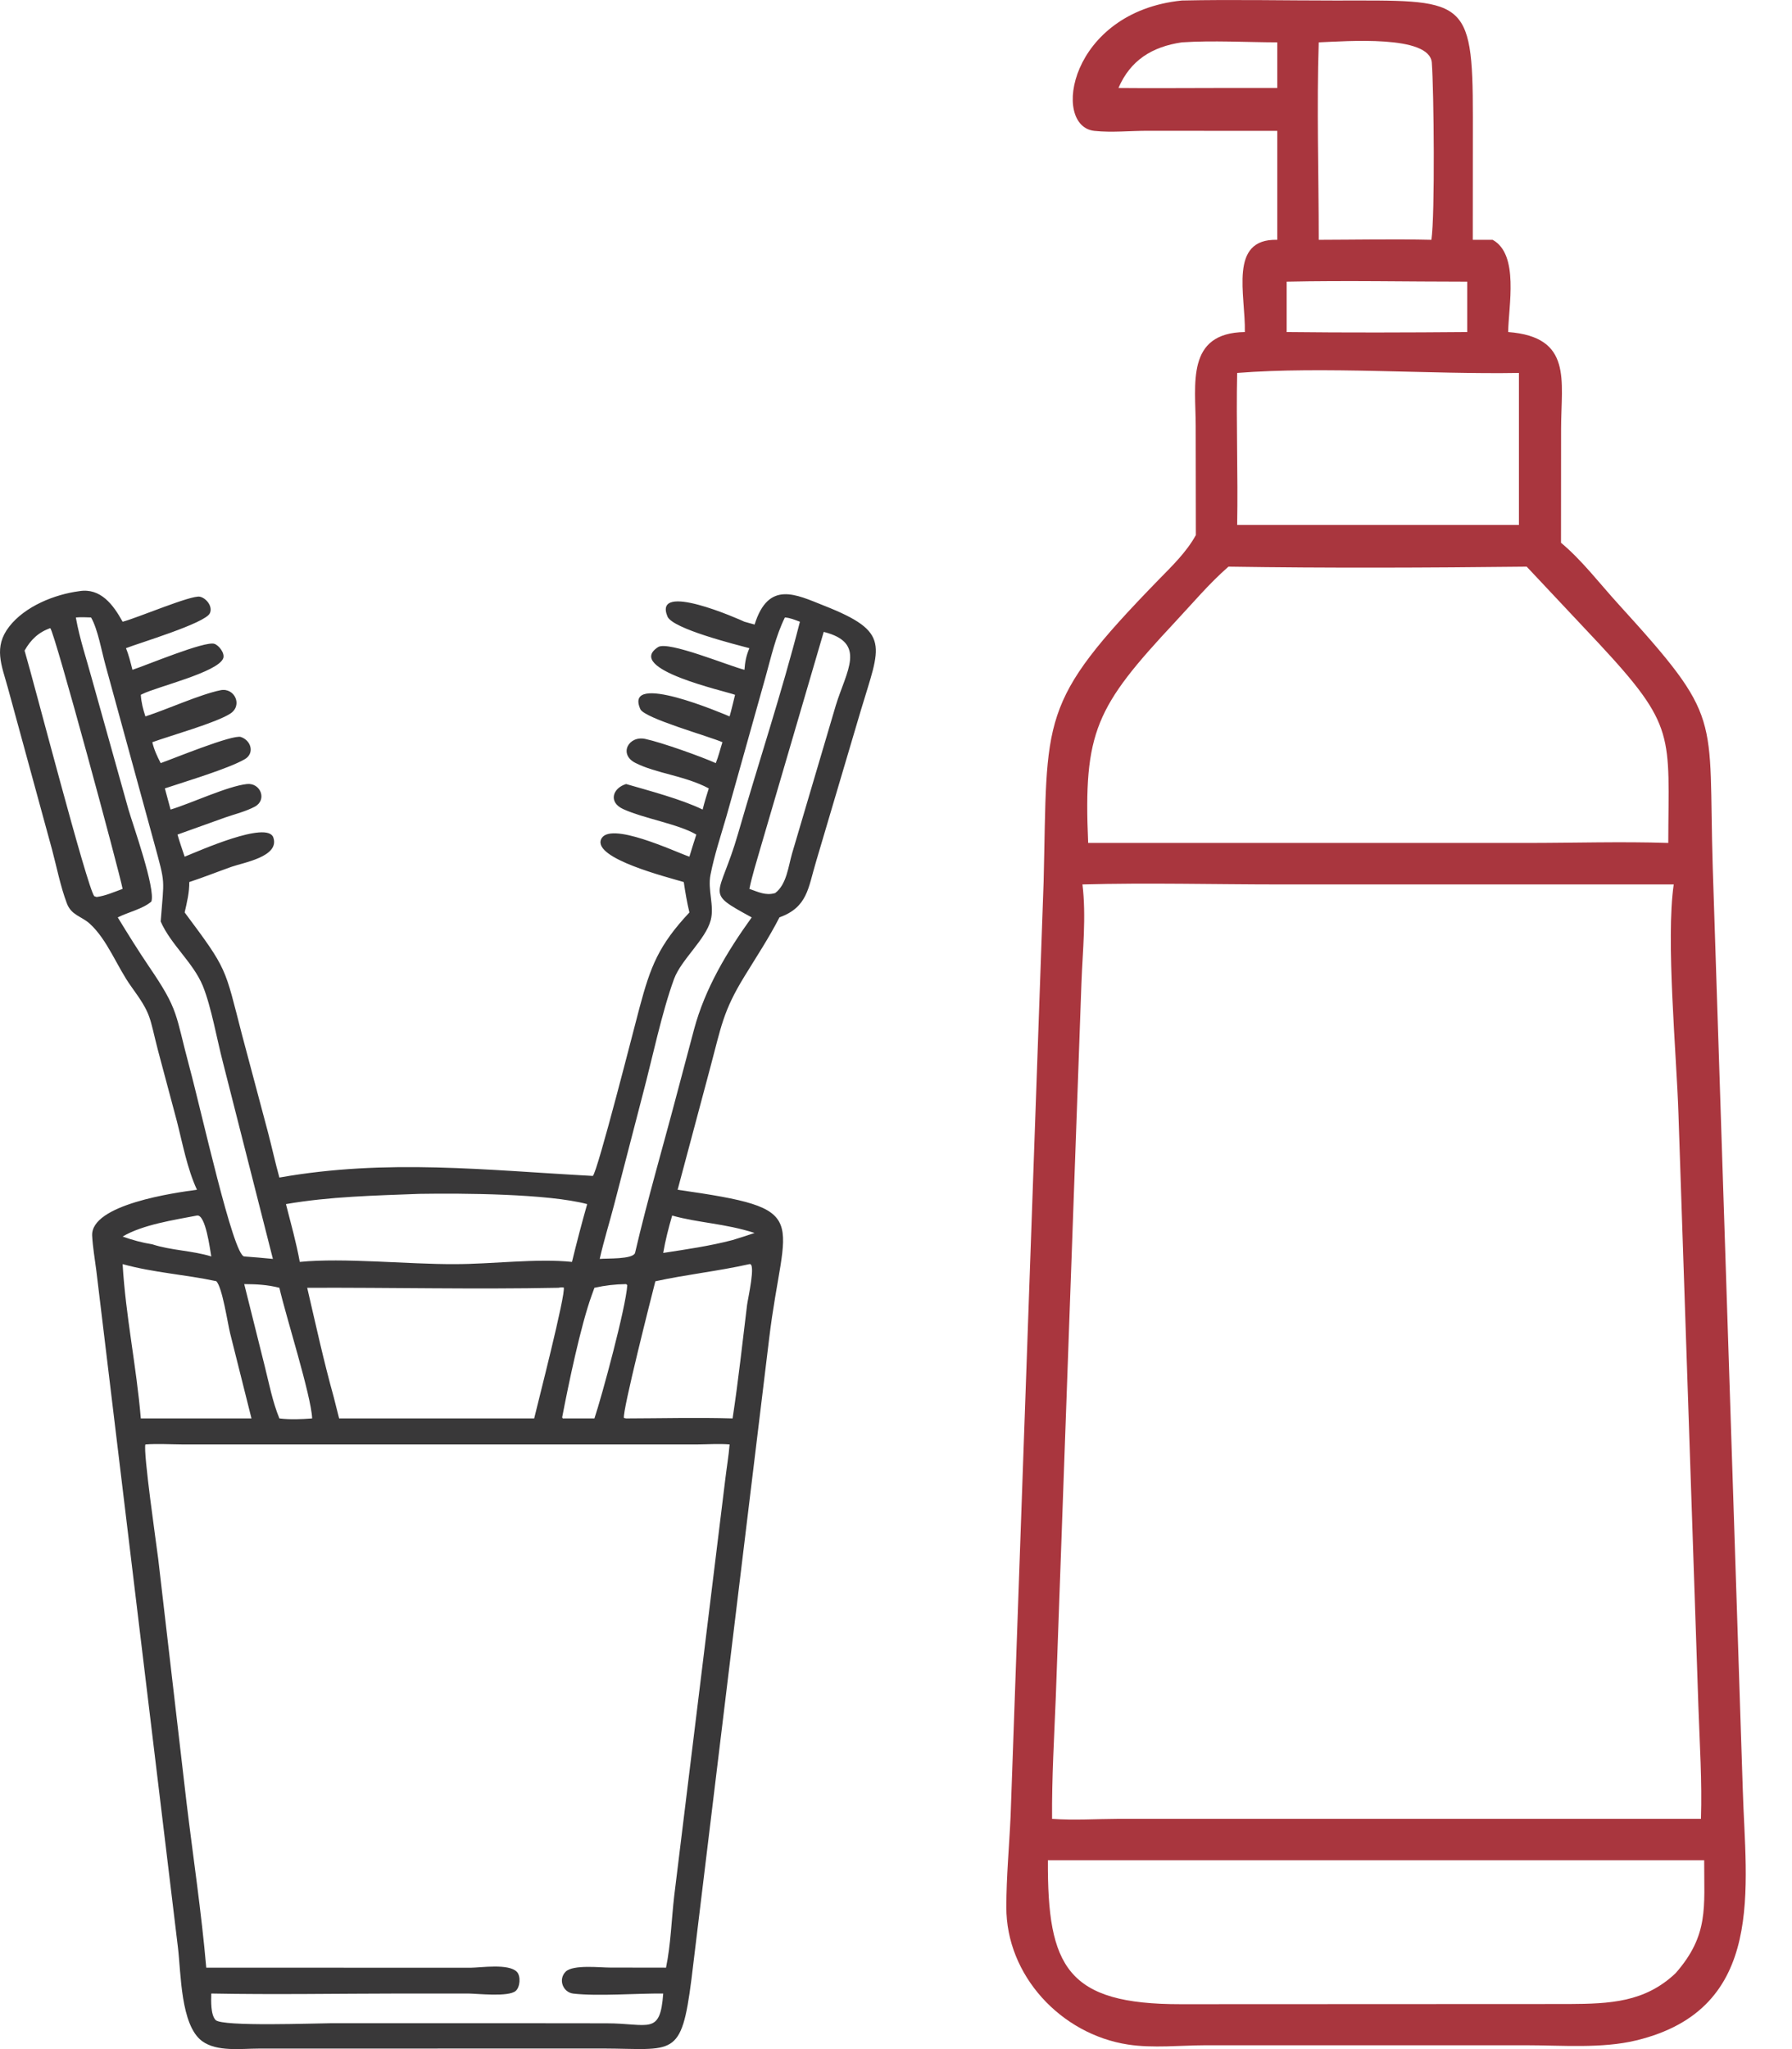 <svg width="21" height="24" viewBox="0 0 21 24" fill="none" xmlns="http://www.w3.org/2000/svg">
<path d="M0.929 6.924C1.179 6.883 1.328 7.084 1.437 7.282C1.601 7.241 2.244 6.966 2.343 6.989C2.419 7.006 2.496 7.105 2.459 7.183C2.404 7.301 1.617 7.535 1.476 7.592C1.51 7.673 1.53 7.76 1.552 7.845C1.706 7.796 2.403 7.503 2.513 7.541C2.566 7.559 2.637 7.651 2.616 7.71C2.555 7.874 1.842 8.042 1.666 8.13L1.65 8.138C1.656 8.229 1.676 8.305 1.704 8.391C1.958 8.309 2.344 8.133 2.585 8.084C2.749 8.051 2.849 8.264 2.696 8.36C2.522 8.469 2.01 8.612 1.785 8.693C1.806 8.782 1.841 8.857 1.883 8.938C2.033 8.885 2.727 8.6 2.823 8.632C2.946 8.674 2.985 8.826 2.867 8.893C2.675 9.004 2.156 9.159 1.932 9.234L1.999 9.482C2.238 9.41 2.668 9.207 2.894 9.183C3.052 9.166 3.134 9.368 2.986 9.448C2.881 9.504 2.753 9.535 2.641 9.574L2.08 9.775C2.105 9.862 2.135 9.948 2.164 10.034C2.331 9.967 3.133 9.608 3.203 9.809C3.28 10.033 2.856 10.102 2.714 10.152C2.548 10.211 2.385 10.276 2.218 10.331C2.22 10.45 2.19 10.573 2.164 10.687C2.671 11.366 2.63 11.325 2.835 12.116L3.139 13.257C3.186 13.435 3.225 13.615 3.274 13.792C4.534 13.569 5.701 13.706 6.947 13.773C7.001 13.734 7.441 12 7.496 11.796C7.624 11.32 7.717 11.074 8.079 10.687C8.051 10.57 8.03 10.45 8.013 10.331C7.811 10.271 6.956 10.056 7.043 9.833C7.132 9.606 7.916 9.979 8.079 10.034C8.104 9.947 8.133 9.861 8.16 9.775C7.95 9.651 7.544 9.587 7.302 9.476C7.125 9.394 7.181 9.23 7.337 9.183C7.603 9.26 7.989 9.362 8.234 9.482C8.255 9.398 8.28 9.316 8.306 9.234C8.023 9.084 7.69 9.06 7.445 8.935C7.247 8.834 7.366 8.612 7.563 8.655C7.758 8.697 8.219 8.862 8.388 8.938C8.42 8.859 8.44 8.774 8.466 8.693C8.312 8.625 7.551 8.413 7.504 8.306C7.303 7.855 8.481 8.363 8.55 8.391C8.574 8.307 8.593 8.222 8.614 8.138C8.508 8.096 7.313 7.836 7.712 7.579C7.829 7.503 8.539 7.799 8.724 7.845C8.731 7.751 8.745 7.678 8.782 7.592C8.63 7.551 7.883 7.366 7.822 7.221C7.649 6.804 8.656 7.25 8.724 7.282L8.843 7.315C9.006 6.794 9.329 6.964 9.655 7.093C10.45 7.406 10.316 7.556 10.088 8.32L9.561 10.099C9.47 10.402 9.464 10.625 9.134 10.745C9.012 10.984 8.862 11.21 8.722 11.439C8.473 11.845 8.451 12.028 8.326 12.494L7.941 13.935C9.557 14.166 9.187 14.223 9.013 15.682L8.103 23.181C7.984 24.114 7.897 23.996 7.064 23.993L3.028 23.994C2.825 23.994 2.543 24.034 2.369 23.907C2.115 23.721 2.122 23.11 2.085 22.808L1.129 14.884C1.112 14.749 1.087 14.609 1.08 14.473C1.062 14.106 2.053 13.969 2.308 13.935C2.192 13.683 2.14 13.393 2.071 13.125L1.853 12.309C1.747 11.901 1.78 11.889 1.541 11.559C1.372 11.327 1.261 11.008 1.051 10.818C0.953 10.73 0.835 10.72 0.783 10.579C0.708 10.38 0.665 10.158 0.61 9.951L0.091 8.052C0.019 7.791 -0.079 7.579 0.108 7.339C0.293 7.101 0.639 6.962 0.929 6.924ZM1.704 16.918C1.676 17.004 1.834 18.096 1.854 18.258L2.186 21.113C2.264 21.757 2.361 22.4 2.417 23.046L5.513 23.047C5.636 23.046 5.963 22.995 6.058 23.096C6.105 23.147 6.095 23.274 6.043 23.319C5.957 23.392 5.596 23.35 5.485 23.349L4.695 23.349C3.956 23.35 3.215 23.363 2.476 23.349C2.474 23.432 2.467 23.595 2.526 23.659C2.601 23.74 3.71 23.697 3.876 23.697L6.162 23.697L7.106 23.698C7.603 23.698 7.737 23.844 7.772 23.349C7.468 23.346 7.006 23.383 6.719 23.35C6.597 23.336 6.538 23.184 6.629 23.093C6.716 23.007 7.039 23.046 7.15 23.045L7.805 23.046C7.861 22.774 7.869 22.482 7.901 22.205L8.499 17.329C8.515 17.192 8.539 17.055 8.55 16.918C8.426 16.908 8.301 16.917 8.178 16.918L2.133 16.918C1.991 16.917 1.846 16.908 1.704 16.918ZM6.544 15.083C5.55 15.103 4.585 15.079 3.6 15.083C3.699 15.508 3.793 15.941 3.91 16.36C3.932 16.444 3.952 16.529 3.974 16.613H6.26C6.292 16.475 6.635 15.145 6.606 15.079C6.584 15.078 6.566 15.078 6.544 15.083ZM4.914 13.983C4.393 14.003 3.865 14.014 3.351 14.103C3.408 14.327 3.472 14.553 3.513 14.78C4.027 14.729 4.781 14.809 5.328 14.806C5.757 14.807 6.29 14.737 6.703 14.78C6.758 14.553 6.817 14.328 6.881 14.103C6.422 13.981 5.424 13.975 4.914 13.983ZM0.889 7.232L0.891 7.244C0.933 7.479 1.013 7.717 1.076 7.948L1.505 9.48C1.558 9.662 1.824 10.406 1.774 10.559C1.675 10.646 1.5 10.684 1.38 10.745C1.499 10.94 1.621 11.136 1.749 11.325C2.099 11.838 2.051 11.869 2.219 12.494C2.365 13.035 2.734 14.709 2.862 14.716C2.974 14.725 3.086 14.733 3.198 14.745L2.613 12.445C2.543 12.178 2.476 11.791 2.377 11.548C2.264 11.273 2.003 11.066 1.883 10.793C1.922 10.271 1.944 10.377 1.805 9.867L1.236 7.79C1.192 7.632 1.146 7.367 1.067 7.232C1.008 7.23 0.949 7.227 0.889 7.232ZM9.198 7.232C9.092 7.446 9.036 7.696 8.972 7.926L8.515 9.554C8.449 9.782 8.372 10.012 8.326 10.246C8.291 10.424 8.373 10.608 8.329 10.777C8.269 11.005 7.983 11.239 7.899 11.466C7.756 11.856 7.643 12.401 7.535 12.808L7.198 14.106C7.143 14.319 7.076 14.53 7.028 14.745C7.109 14.737 7.416 14.752 7.442 14.675C7.59 14.039 7.775 13.412 7.941 12.78L8.133 12.058C8.261 11.579 8.52 11.146 8.809 10.745C8.242 10.435 8.428 10.532 8.65 9.761C8.887 8.938 9.163 8.11 9.374 7.282C9.316 7.261 9.26 7.236 9.198 7.232ZM8.782 14.806C8.408 14.89 8.039 14.928 7.68 15.007C7.642 15.155 7.288 16.545 7.312 16.608L7.337 16.613C7.752 16.612 8.17 16.601 8.585 16.613C8.653 16.17 8.7 15.726 8.755 15.282C8.765 15.206 8.861 14.787 8.782 14.806ZM1.437 14.806C1.472 15.409 1.6 16.009 1.65 16.613H2.947L2.697 15.617C2.668 15.501 2.606 15.079 2.535 15.006C2.168 14.927 1.802 14.907 1.437 14.806ZM0.589 7.357C0.45 7.406 0.36 7.493 0.288 7.62C0.394 7.977 1.022 10.399 1.105 10.497L1.133 10.506C1.238 10.492 1.338 10.447 1.437 10.411C1.396 10.2 0.641 7.406 0.589 7.357ZM9.653 7.401L8.908 9.944C8.864 10.098 8.814 10.254 8.782 10.411C8.886 10.447 8.973 10.493 9.084 10.46C9.219 10.359 9.238 10.147 9.283 9.993L9.794 8.264C9.917 7.86 10.164 7.529 9.653 7.401ZM2.862 15.04L3.102 16C3.153 16.203 3.194 16.419 3.274 16.613C3.405 16.629 3.527 16.623 3.658 16.613C3.647 16.346 3.346 15.403 3.274 15.083C3.132 15.047 3.006 15.041 2.862 15.04ZM7.337 15.04C7.206 15.042 7.094 15.055 6.966 15.083L6.934 15.171C6.804 15.53 6.661 16.219 6.588 16.6L6.594 16.613H6.966C7.052 16.358 7.335 15.313 7.351 15.052L7.337 15.04ZM2.308 14.237C2.04 14.289 1.673 14.343 1.437 14.483C1.552 14.524 1.665 14.555 1.785 14.574C2.009 14.647 2.249 14.646 2.476 14.716C2.461 14.636 2.41 14.219 2.308 14.237ZM7.877 14.237C7.835 14.38 7.797 14.528 7.772 14.675C8.044 14.633 8.318 14.594 8.585 14.524C8.671 14.497 8.757 14.471 8.843 14.441C8.491 14.328 8.178 14.323 7.877 14.237Z" fill="#393839"/>
<path d="M13.85 0.006C14.447 -0.007 15.047 0.006 15.644 0.006C17.159 0.006 17.261 -0.053 17.26 1.37L17.259 2.809H17.492C17.805 2.98 17.677 3.588 17.674 3.889C18.43 3.947 18.295 4.454 18.294 5.018L18.293 6.357C18.542 6.565 18.745 6.834 18.963 7.073C20.202 8.434 20.016 8.35 20.071 10.155L20.423 20.956C20.456 22.099 20.707 23.528 19.175 23.898C18.772 23.996 18.299 23.955 17.884 23.955L16.102 23.955L14.128 23.955C13.836 23.956 13.509 23.991 13.221 23.947C12.432 23.827 11.79 23.136 11.793 22.335C11.793 21.98 11.827 21.625 11.843 21.271L12.23 10.324C12.278 8.391 12.159 8.248 13.573 6.795C13.733 6.631 13.903 6.469 14.014 6.267L14.012 4.988C14.012 4.501 13.894 3.899 14.588 3.889C14.598 3.456 14.393 2.792 14.968 2.809V1.533L13.458 1.532C13.252 1.531 13.029 1.555 12.825 1.533C12.315 1.478 12.533 0.139 13.85 0.006ZM12.685 10.359C12.731 10.733 12.687 11.14 12.673 11.517L12.373 19.868C12.354 20.346 12.325 20.825 12.329 21.303C12.584 21.322 12.845 21.304 13.101 21.303L19.55 21.303H19.933C19.947 20.864 19.918 20.424 19.903 19.985L19.669 13.037C19.647 12.354 19.52 11.002 19.614 10.359L15.004 10.359C14.233 10.359 13.455 10.338 12.685 10.359ZM14.396 6.637C14.171 6.833 13.972 7.07 13.768 7.288C12.841 8.28 12.695 8.569 12.752 9.873H17.891C18.443 9.873 19 9.855 19.55 9.873C19.553 8.604 19.648 8.515 18.735 7.535L17.891 6.637C16.728 6.65 15.559 6.655 14.396 6.637ZM12.28 21.788C12.273 23.039 12.505 23.476 13.838 23.474L18.388 23.472C18.862 23.469 19.275 23.454 19.637 23.11C20.028 22.663 19.969 22.339 19.971 21.788H12.28ZM14.498 4.368C14.485 4.962 14.509 5.556 14.498 6.149H17.8V4.368C16.759 4.386 15.507 4.289 14.498 4.368ZM15.454 0.496C15.429 1.257 15.454 2.045 15.454 2.809C15.893 2.808 16.335 2.799 16.774 2.809C16.818 2.518 16.803 1.051 16.779 0.734C16.753 0.404 15.768 0.484 15.454 0.496ZM15.078 3.299V3.889C15.782 3.897 16.489 3.895 17.194 3.889V3.299C16.489 3.299 15.782 3.284 15.078 3.299ZM13.85 0.496C13.498 0.548 13.247 0.707 13.107 1.03C13.497 1.034 13.886 1.03 14.276 1.03H14.968V0.496C14.6 0.495 14.216 0.472 13.85 0.496Z" fill="#A9363E"/>
</svg>
